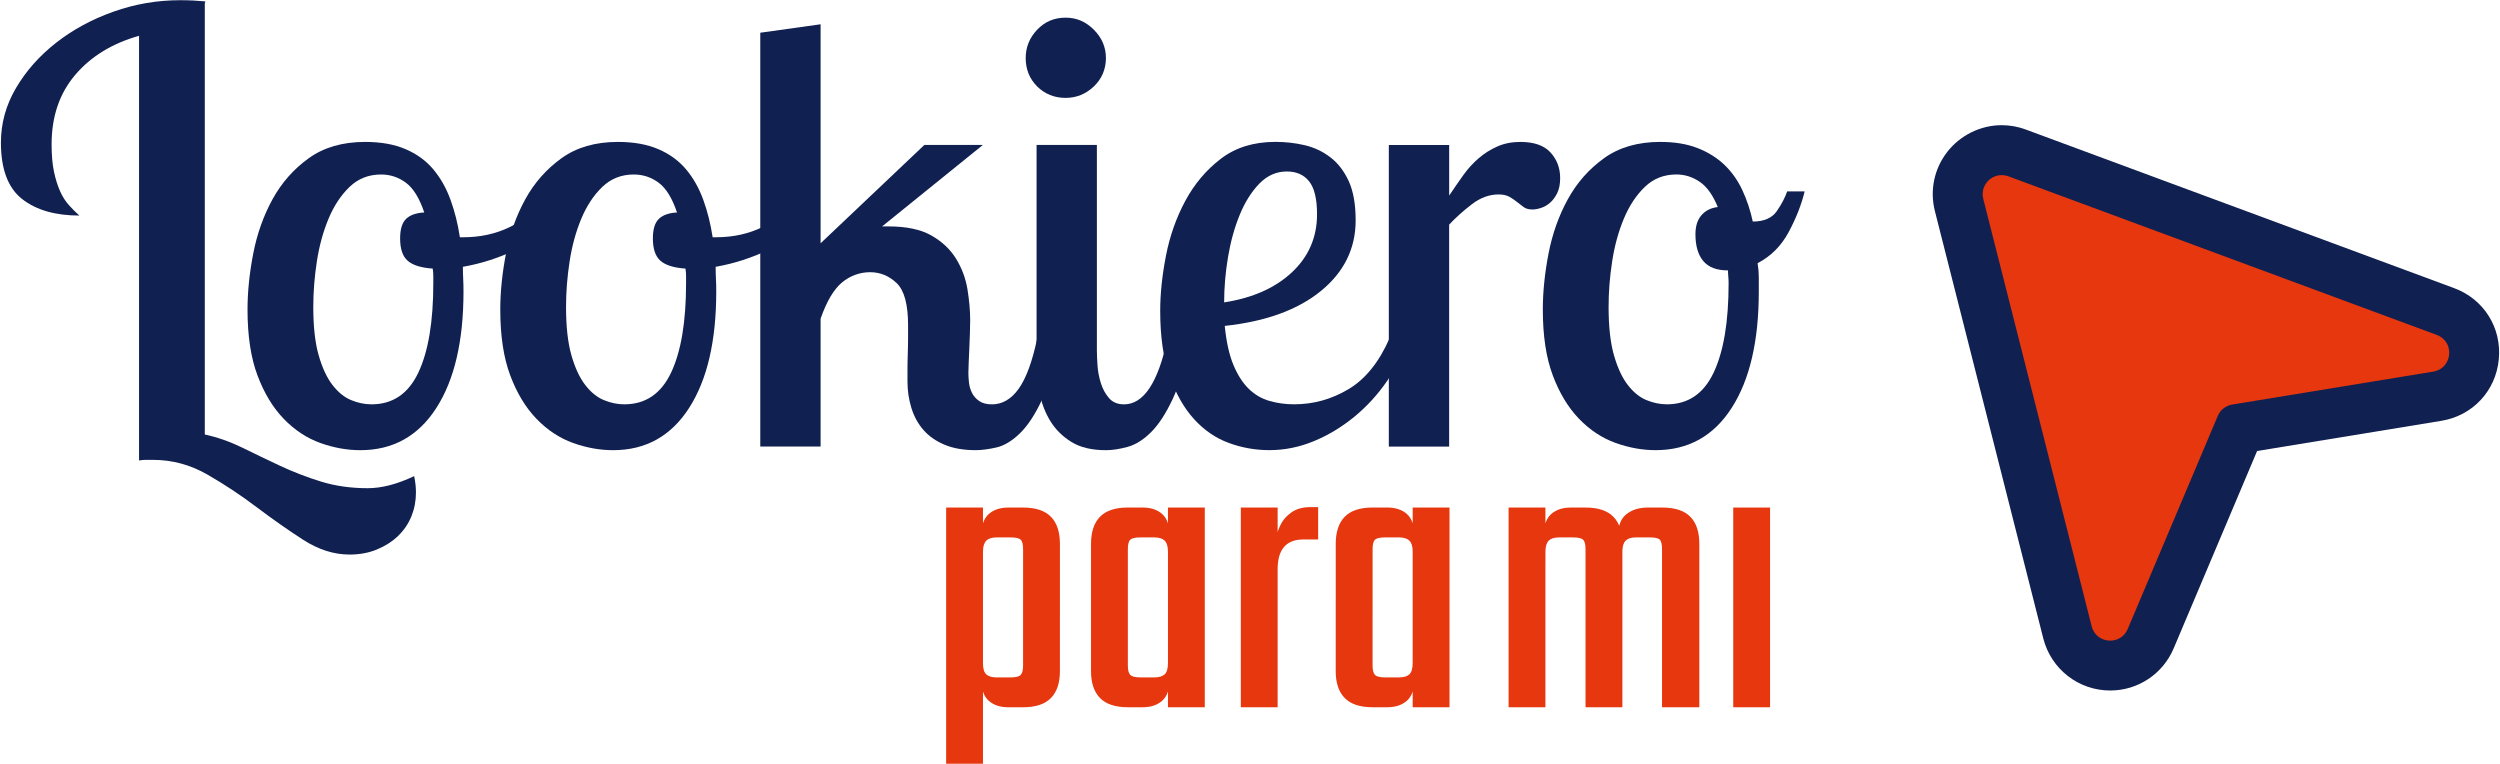 <svg xmlns="http://www.w3.org/2000/svg" width="1080" height="330" viewBox="0 0 1080 330" fill="none"><path d="M424.65 329.93H408.74V219.26H424.65V329.93ZM457.89 265.4H441.98V237.29C441.98 235.17 441.63 233.79 440.92 233.14C440.21 232.49 438.8 232.17 436.68 232.17H430.49C428.48 232.17 427.01 232.64 426.07 233.58C425.12 234.53 424.65 236.12 424.65 238.35V244.01H423.94V231.28C423.94 227.04 425 223.97 427.12 222.09C429.24 220.2 432.07 219.26 435.61 219.26H441.98C447.4 219.26 451.41 220.59 454 223.24C456.59 225.89 457.89 229.81 457.89 235V265.41V265.4ZM441.97 259.39H457.88V289.98C457.88 295.05 456.58 298.91 453.99 301.56C451.4 304.21 447.39 305.54 441.97 305.54H435.6C432.07 305.54 429.24 304.6 427.11 302.71C424.99 300.83 423.93 297.76 423.93 293.52V282.38H424.64V286.45C424.64 288.81 425.11 290.43 426.06 291.31C427 292.19 428.47 292.64 430.48 292.64H436.67C438.79 292.64 440.21 292.29 440.91 291.58C441.62 290.87 441.97 289.52 441.97 287.51V259.4V259.39Z" fill="#E6370F"></path><path d="M487.23 265.4H471.32V234.99C471.32 229.8 472.61 225.88 475.21 223.23C477.8 220.58 481.81 219.25 487.23 219.25H493.6C497.14 219.25 499.97 220.19 502.09 222.08C504.21 223.97 505.27 227.03 505.27 231.27V243.12H504.56V238.35C504.56 236.11 504.09 234.52 503.15 233.58C502.2 232.64 500.73 232.17 498.73 232.17H492.54C490.42 232.17 489 232.49 488.29 233.14C487.58 233.79 487.23 235.17 487.23 237.29V265.4ZM471.32 259.39H487.23V287.5C487.23 289.51 487.58 290.86 488.29 291.57C489 292.28 490.41 292.63 492.54 292.63H498.73C500.73 292.63 502.2 292.19 503.15 291.3C504.09 290.42 504.56 288.8 504.56 286.44V281.84H505.27V293.51C505.27 297.75 504.21 300.82 502.09 302.7C499.97 304.59 497.14 305.53 493.6 305.53H487.23C481.81 305.53 477.8 304.2 475.21 301.55C472.62 298.9 471.32 295.04 471.32 289.97V259.38V259.39ZM520.47 305.53H504.56V219.25H520.47V305.53Z" fill="#E6370F"></path><path d="M551.94 305.53H536.03V219.25H551.94V305.53ZM569.44 219.08V233.05H563.07C555.64 233.05 551.93 237.35 551.93 245.96V249.67H551.22V234.64C551.22 232.16 551.78 229.72 552.9 227.3C554.02 224.89 555.67 222.91 557.85 221.38C560.03 219.85 562.71 219.08 565.89 219.08H569.43H569.44Z" fill="#E6370F"></path><path d="M592.95 265.4H577.04V234.99C577.04 229.8 578.33 225.88 580.93 223.23C583.52 220.58 587.53 219.25 592.95 219.25H599.32C602.86 219.25 605.69 220.19 607.81 222.08C609.93 223.97 610.99 227.03 610.99 231.27V243.12H610.28V238.35C610.28 236.11 609.81 234.52 608.87 233.58C607.93 232.64 606.45 232.17 604.45 232.17H598.26C596.14 232.17 594.72 232.49 594.02 233.14C593.31 233.79 592.96 235.17 592.96 237.29V265.4H592.95ZM577.04 259.39H592.95V287.5C592.95 289.51 593.3 290.86 594.01 291.57C594.72 292.28 596.13 292.63 598.25 292.63H604.44C606.44 292.63 607.92 292.19 608.86 291.3C609.8 290.42 610.27 288.8 610.27 286.44V281.84H610.98V293.51C610.98 297.75 609.92 300.82 607.8 302.7C605.68 304.59 602.85 305.53 599.31 305.53H592.94C587.52 305.53 583.51 304.2 580.92 301.55C578.33 298.9 577.03 295.04 577.03 289.97V259.38L577.04 259.39ZM626.19 305.53H610.28V219.25H626.19V305.53Z" fill="#E6370F"></path><path d="M667.62 305.53H651.71V219.25H667.62V305.53ZM700.86 305.53H684.95V237.29C684.95 235.17 684.59 233.79 683.89 233.14C683.18 232.49 681.77 232.17 679.65 232.17H673.46C671.45 232.17 669.98 232.64 669.04 233.58C668.1 234.53 667.63 236.12 667.63 238.35V244.01H666.92V231.28C666.92 227.04 667.98 223.97 670.1 222.09C672.22 220.2 675.05 219.26 678.59 219.26H684.96C690.38 219.26 694.39 220.59 696.98 223.24C699.57 225.89 700.87 229.81 700.87 235V305.54L700.86 305.53ZM734.09 305.53H718V237.29C718 235.17 717.68 233.79 717.03 233.14C716.38 232.49 715 232.17 712.88 232.17H706.52C704.63 232.17 703.22 232.64 702.27 233.58C701.33 234.53 700.86 236.12 700.86 238.35V244.01H699.45L699.1 231.46C698.98 227.21 700.13 224.12 702.55 222.18C704.96 220.24 708.06 219.26 711.83 219.26H718.02C723.56 219.26 727.63 220.59 730.22 223.24C732.81 225.89 734.11 229.81 734.11 235V305.54L734.09 305.53Z" fill="#E6370F"></path><path d="M764.67 219.26H748.76V305.54H764.67V219.26Z" fill="#E6370F"></path><path d="M88.47 1.37V187.7C94.03 188.92 99.46 190.83 104.76 193.43C110.06 196.04 115.49 198.64 121.05 201.25C126.61 203.86 132.47 206.11 138.64 208.03C144.8 209.94 151.54 210.9 158.84 210.9C164.92 210.9 171.61 209.16 178.91 205.69C179.43 208.12 179.69 210.47 179.69 212.73C179.69 216.38 179.04 219.81 177.74 223.02C176.44 226.23 174.52 229.05 172.01 231.49C169.49 233.92 166.45 235.87 162.89 237.35C159.33 238.83 155.37 239.57 151.03 239.57C144.25 239.57 137.56 237.44 130.96 233.18C124.36 228.92 117.67 224.23 110.89 219.11C104.11 213.98 97.03 209.29 89.65 205.04C82.26 200.78 74.4 198.66 66.07 198.66H63.07C62.11 198.66 61.12 198.75 60.07 198.92V15.46C48.43 18.76 39.22 24.41 32.45 32.4C25.67 40.39 22.29 50.38 22.29 62.37C22.29 67.06 22.64 71.01 23.33 74.23C24.02 77.45 24.9 80.23 25.94 82.57C26.98 84.91 28.24 86.91 29.72 88.56C31.19 90.21 32.72 91.73 34.28 93.12C23.86 93.12 15.6 90.73 9.52 85.95C3.44 81.17 0.4 73.05 0.4 61.59C0.4 53.25 2.57 45.39 6.92 38.01C11.26 30.63 17.04 24.11 24.25 18.46C31.46 12.82 39.71 8.34 49.01 5.04C58.3 1.74 67.9 0.09 77.81 0.09C79.72 0.09 81.59 0.13 83.41 0.22C85.23 0.31 87.01 0.44 88.75 0.61L88.49 1.39L88.47 1.37Z" fill="#102051"></path><path d="M157.75 61.31C164.53 61.31 170.35 62.35 175.21 64.44C180.07 66.52 184.07 69.44 187.2 73.17C190.33 76.91 192.8 81.29 194.63 86.33C196.46 91.37 197.8 96.75 198.67 102.49H200.23C207.53 102.49 214.21 101.02 220.3 98.06C226.38 95.11 231.59 91.37 235.93 86.85L239.84 93.89C236.36 99.45 230.85 104.05 223.29 107.7C215.73 111.35 207.96 113.87 199.97 115.26C199.97 117 200.01 118.74 200.1 120.47C200.19 122.21 200.23 124.03 200.23 125.94C200.23 147.31 196.32 164.08 188.5 176.24C180.68 188.4 169.74 194.48 155.67 194.48C149.94 194.48 144.16 193.44 138.34 191.35C132.52 189.26 127.27 185.79 122.57 180.93C117.88 176.07 114.1 169.81 111.23 162.17C108.36 154.53 106.93 145.06 106.93 133.76C106.93 126.12 107.75 118.04 109.4 109.52C111.05 101.01 113.83 93.19 117.74 86.07C121.65 78.95 126.86 73.04 133.38 68.35C139.9 63.66 148.01 61.31 157.74 61.31H157.75ZM160.49 174.67C169.65 174.67 176.39 170.11 180.71 160.99C185.03 151.87 187.19 138.97 187.19 122.29V119.16C187.19 118.12 187.1 117.08 186.93 116.03C181.89 115.68 178.29 114.56 176.11 112.64C173.94 110.73 172.85 107.52 172.85 103C172.85 99.01 173.72 96.19 175.46 94.53C177.2 92.88 179.8 91.97 183.28 91.79C181.2 85.61 178.57 81.33 175.37 78.95C172.17 76.57 168.59 75.38 164.62 75.38C159.26 75.38 154.72 77.17 151.01 80.74C147.3 84.31 144.27 88.88 141.94 94.46C139.61 100.04 137.92 106.17 136.89 112.88C135.85 119.59 135.34 126.16 135.34 132.6C135.34 141.14 136.12 148.11 137.67 153.51C139.22 158.91 141.21 163.18 143.63 166.31C146.05 169.45 148.73 171.62 151.67 172.84C154.61 174.06 157.55 174.67 160.49 174.67Z" fill="#102051"></path><path d="M266.94 61.31C273.72 61.31 279.54 62.35 284.4 64.44C289.26 66.52 293.26 69.44 296.39 73.17C299.52 76.91 301.99 81.29 303.82 86.33C305.65 91.37 306.99 96.75 307.86 102.49H309.42C316.72 102.49 323.4 101.02 329.49 98.06C335.57 95.11 340.78 91.37 345.12 86.85L349.03 93.89C345.55 99.45 340.04 104.05 332.48 107.7C324.92 111.35 317.15 113.87 309.16 115.26C309.16 117 309.2 118.74 309.29 120.47C309.38 122.21 309.42 124.03 309.42 125.94C309.42 147.31 305.51 164.08 297.69 176.24C289.87 188.4 278.93 194.48 264.86 194.48C259.13 194.48 253.35 193.44 247.53 191.35C241.71 189.26 236.46 185.79 231.76 180.93C227.07 176.07 223.29 169.81 220.42 162.17C217.55 154.53 216.12 145.06 216.12 133.76C216.12 126.12 216.94 118.04 218.59 109.52C220.24 101.01 223.02 93.19 226.93 86.07C230.84 78.95 236.05 73.04 242.57 68.35C249.09 63.66 257.2 61.31 266.93 61.31H266.94ZM269.68 174.67C278.84 174.67 285.58 170.11 289.9 160.99C294.22 151.87 296.38 138.97 296.38 122.29V119.16C296.38 118.12 296.29 117.08 296.12 116.03C291.08 115.68 287.48 114.56 285.3 112.64C283.13 110.73 282.04 107.52 282.04 103C282.04 99.01 282.91 96.19 284.65 94.53C286.39 92.88 288.99 91.97 292.47 91.79C290.39 85.61 287.76 81.33 284.56 78.95C281.36 76.57 277.78 75.38 273.81 75.38C268.45 75.38 263.91 77.17 260.2 80.74C256.49 84.31 253.46 88.88 251.13 94.46C248.8 100.04 247.11 106.17 246.08 112.88C245.04 119.59 244.53 126.16 244.53 132.6C244.53 141.14 245.31 148.11 246.86 153.51C248.41 158.91 250.4 163.18 252.82 166.31C255.24 169.45 257.92 171.62 260.86 172.84C263.8 174.06 266.74 174.67 269.68 174.67Z" fill="#102051"></path><path d="M354.5 10.5V105.1L399.32 62.62H424.6L381.08 97.8H383.69C391.51 97.8 397.72 99.1 402.32 101.71C406.92 104.32 410.48 107.66 413 111.74C415.52 115.82 417.17 120.26 417.95 125.03C418.73 129.81 419.12 134.28 419.12 138.45C419.12 140.19 419.08 142.14 418.99 144.31C418.9 146.49 418.82 148.66 418.73 150.83C418.64 153.01 418.56 155 418.47 156.83C418.38 158.65 418.34 160.09 418.34 161.13C418.34 162.35 418.43 163.74 418.6 165.3C418.77 166.86 419.21 168.34 419.9 169.73C420.59 171.12 421.63 172.29 423.03 173.25C424.42 174.21 426.24 174.68 428.5 174.68C433.02 174.68 436.88 172.43 440.1 167.9C443.31 163.39 445.96 156.17 448.05 146.27H457.69C455.6 157.57 453.08 166.38 450.13 172.72C447.17 179.06 444.01 183.88 440.62 187.18C437.23 190.48 433.84 192.52 430.46 193.3C427.07 194.08 424.08 194.47 421.47 194.47C416.26 194.47 411.78 193.69 408.05 192.12C404.31 190.56 401.27 188.43 398.93 185.74C396.58 183.05 394.85 179.88 393.72 176.23C392.59 172.58 392.03 168.76 392.03 164.76V160.2C392.03 157.85 392.07 155.38 392.16 152.77C392.25 150.16 392.29 147.69 392.29 145.34V140.52C392.29 131.49 390.64 125.41 387.34 122.28C384.04 119.15 380.21 117.59 375.87 117.59C371.53 117.59 367.31 119.07 363.75 122.02C360.19 124.98 357.1 130.19 354.5 137.66V192.91H328.44V14.14L354.5 10.49V10.5Z" fill="#102051"></path><path d="M443.1 25.09C443.1 20.4 444.75 16.32 448.05 12.84C451.35 9.37 455.43 7.63 460.3 7.63C465.17 7.63 469.07 9.37 472.55 12.84C476.02 16.32 477.76 20.4 477.76 25.09C477.76 29.78 476.02 34.04 472.55 37.34C469.07 40.64 464.99 42.29 460.3 42.29C455.61 42.29 451.35 40.64 448.05 37.34C444.75 34.04 443.1 29.96 443.1 25.09ZM473.85 62.61V151.21C473.85 152.95 473.94 155.12 474.11 157.73C474.28 160.34 474.76 162.9 475.54 165.42C476.32 167.94 477.49 170.11 479.06 171.94C480.62 173.76 482.79 174.68 485.58 174.68C494.09 174.68 500.34 165.21 504.34 146.27H513.98C512.07 157.22 509.64 165.86 506.68 172.2C503.72 178.54 500.6 183.37 497.3 186.66C494 189.95 490.61 192.09 487.14 193.05C483.66 194 480.53 194.48 477.76 194.48C471.68 194.48 466.73 193.31 462.91 190.96C459.09 188.61 456.04 185.62 453.79 181.97C451.53 178.32 449.97 174.24 449.1 169.72C448.23 165.2 447.8 160.86 447.8 156.69V62.61H473.86H473.85Z" fill="#102051"></path><path d="M585.64 95.19C585.64 107.35 580.64 117.52 570.66 125.68C560.67 133.85 546.82 138.89 529.09 140.79C529.78 147.74 531.04 153.39 532.87 157.73C534.69 162.07 536.91 165.51 539.51 168.02C542.12 170.54 545.11 172.28 548.5 173.23C551.89 174.19 555.41 174.66 559.06 174.66C567.4 174.66 575.22 172.49 582.51 168.15C589.81 163.81 595.71 156.51 600.23 146.26H608.57C606.31 152.69 603.18 158.81 599.19 164.63C595.19 170.45 590.5 175.57 585.12 180C579.73 184.43 573.91 187.95 567.66 190.55C561.41 193.15 554.98 194.46 548.38 194.46C542.3 194.46 536.43 193.42 530.79 191.33C525.14 189.24 520.15 185.82 515.81 181.04C511.46 176.26 507.95 170.05 505.25 162.41C502.55 154.77 501.21 145.39 501.21 134.26C501.21 126.96 502.03 119.06 503.68 110.55C505.33 102.04 508.11 94.13 512.02 86.83C515.93 79.53 521.05 73.45 527.4 68.59C533.74 63.73 541.6 61.29 550.98 61.29C555.32 61.29 559.54 61.77 563.62 62.72C567.7 63.68 571.39 65.42 574.69 67.93C577.99 70.45 580.64 73.88 582.64 78.22C584.63 82.56 585.64 88.21 585.64 95.16V95.19ZM528.83 130.63C541.16 128.72 550.94 124.37 558.15 117.6C565.36 110.82 568.96 102.49 568.96 92.58C568.96 85.98 567.83 81.24 565.57 78.38C563.31 75.51 560.1 74.08 555.93 74.08C551.41 74.08 547.46 75.82 544.07 79.29C540.68 82.77 537.86 87.24 535.6 92.71C533.34 98.18 531.65 104.27 530.52 110.95C529.39 117.64 528.83 124.2 528.83 130.63Z" fill="#102051"></path><path d="M626.04 62.61V84.5C628.13 81.37 630.17 78.42 632.16 75.64C634.16 72.86 636.37 70.43 638.81 68.34C641.24 66.25 643.93 64.56 646.89 63.26C649.84 61.96 653.14 61.31 656.79 61.31C662.7 61.31 667.04 62.83 669.82 65.87C672.6 68.91 673.99 72.61 673.99 76.95C673.99 79.56 673.55 81.73 672.69 83.47C671.82 85.21 670.78 86.6 669.56 87.64C668.34 88.68 667.04 89.42 665.65 89.85C664.26 90.29 663.04 90.5 662 90.5C660.44 90.5 659.17 90.15 658.22 89.46C657.26 88.77 656.3 88.03 655.35 87.25C654.39 86.47 653.31 85.73 652.09 85.04C650.87 84.35 649.31 84 647.4 84C643.4 84 639.58 85.39 635.93 88.17C632.28 90.95 628.98 93.9 626.03 97.03V192.93H599.97V62.63H626.03L626.04 62.61Z" fill="#102051"></path><path d="M717.32 61.31C723.4 61.31 728.7 62.18 733.22 63.92C737.73 65.66 741.6 68.05 744.82 71.09C748.03 74.13 750.64 77.78 752.64 82.03C754.64 86.29 756.16 90.85 757.2 95.71C762.06 95.71 765.54 94.19 767.62 91.15C769.7 88.11 771.18 85.29 772.05 82.68H779.61C778.22 88.41 775.92 94.28 772.7 100.27C769.48 106.26 765.01 110.74 759.28 113.69C759.63 115.78 759.8 117.82 759.8 119.81V125.93C759.8 147.3 755.89 164.07 748.07 176.23C740.25 188.39 729.31 194.47 715.24 194.47C709.51 194.47 703.73 193.43 697.91 191.34C692.09 189.25 686.84 185.78 682.14 180.92C677.45 176.06 673.67 169.8 670.8 162.16C667.93 154.52 666.5 145.05 666.5 133.75C666.5 126.11 667.32 118.03 668.97 109.51C670.62 101 673.4 93.18 677.31 86.06C681.22 78.94 686.43 73.03 692.95 68.34C699.47 63.65 707.58 61.3 717.31 61.3L717.32 61.31ZM720.06 174.67C729.22 174.67 735.96 170.11 740.28 160.99C744.6 151.87 746.76 138.97 746.76 122.29C746.76 121.42 746.72 120.51 746.63 119.55C746.54 118.6 746.5 117.69 746.5 116.81C741.63 116.81 738.07 115.47 735.82 112.77C733.56 110.08 732.43 106.22 732.43 101.17C732.43 97.7 733.3 94.96 735.04 92.96C736.78 90.97 739.12 89.79 742.08 89.44C740 84.31 737.41 80.68 734.3 78.56C731.19 76.43 727.82 75.37 724.19 75.37C718.83 75.37 714.29 77.16 710.58 80.73C706.87 84.3 703.84 88.87 701.51 94.45C699.18 100.03 697.49 106.16 696.46 112.87C695.42 119.58 694.91 126.15 694.91 132.59C694.91 141.13 695.69 148.1 697.24 153.5C698.79 158.9 700.78 163.17 703.2 166.3C705.62 169.44 708.3 171.61 711.24 172.83C714.18 174.05 717.12 174.66 720.06 174.66V174.67Z" fill="#102051"></path><path d="M911.61 287.53C902.74 287.53 895.33 281.76 893.15 273.19L846.32 88.57C844.87 82.84 846.11 76.89 849.73 72.24C853.32 67.63 858.93 64.88 864.72 64.88C866.98 64.88 869.22 65.28 871.36 66.08L1056.42 134.6C1064.62 137.63 1069.58 145.53 1068.74 154.25C1067.91 162.96 1061.54 169.78 1052.89 171.19L967.45 185.18L929.09 275.93C926.06 283.09 919.36 287.54 911.6 287.54L911.61 287.53Z" fill="#E6370F"></path><path d="M864.73 75.64C865.68 75.64 866.65 75.81 867.63 76.17L1052.69 144.69C1060.62 147.63 1059.5 159.17 1051.16 160.54L964.34 174.76C961.55 175.22 959.18 177.07 958.08 179.68L919.17 271.73C917.73 275.12 914.67 276.76 911.61 276.76C908.12 276.76 904.63 274.63 903.6 270.55L856.77 85.92C855.39 80.5 859.63 75.65 864.72 75.65M864.73 54.08C855.63 54.08 846.85 58.39 841.22 65.62C835.55 72.91 833.6 82.24 835.88 91.21L882.71 275.83C886.07 289.06 897.95 298.3 911.61 298.3C923.59 298.3 934.35 291.16 939.02 280.11L975.07 194.83L1054.64 181.8C1068.18 179.58 1078.16 168.92 1079.48 155.26C1080.8 141.61 1073.04 129.23 1060.18 124.47L875.12 55.95C871.77 54.71 868.28 54.08 864.75 54.08H864.73Z" fill="#102051"></path></svg>